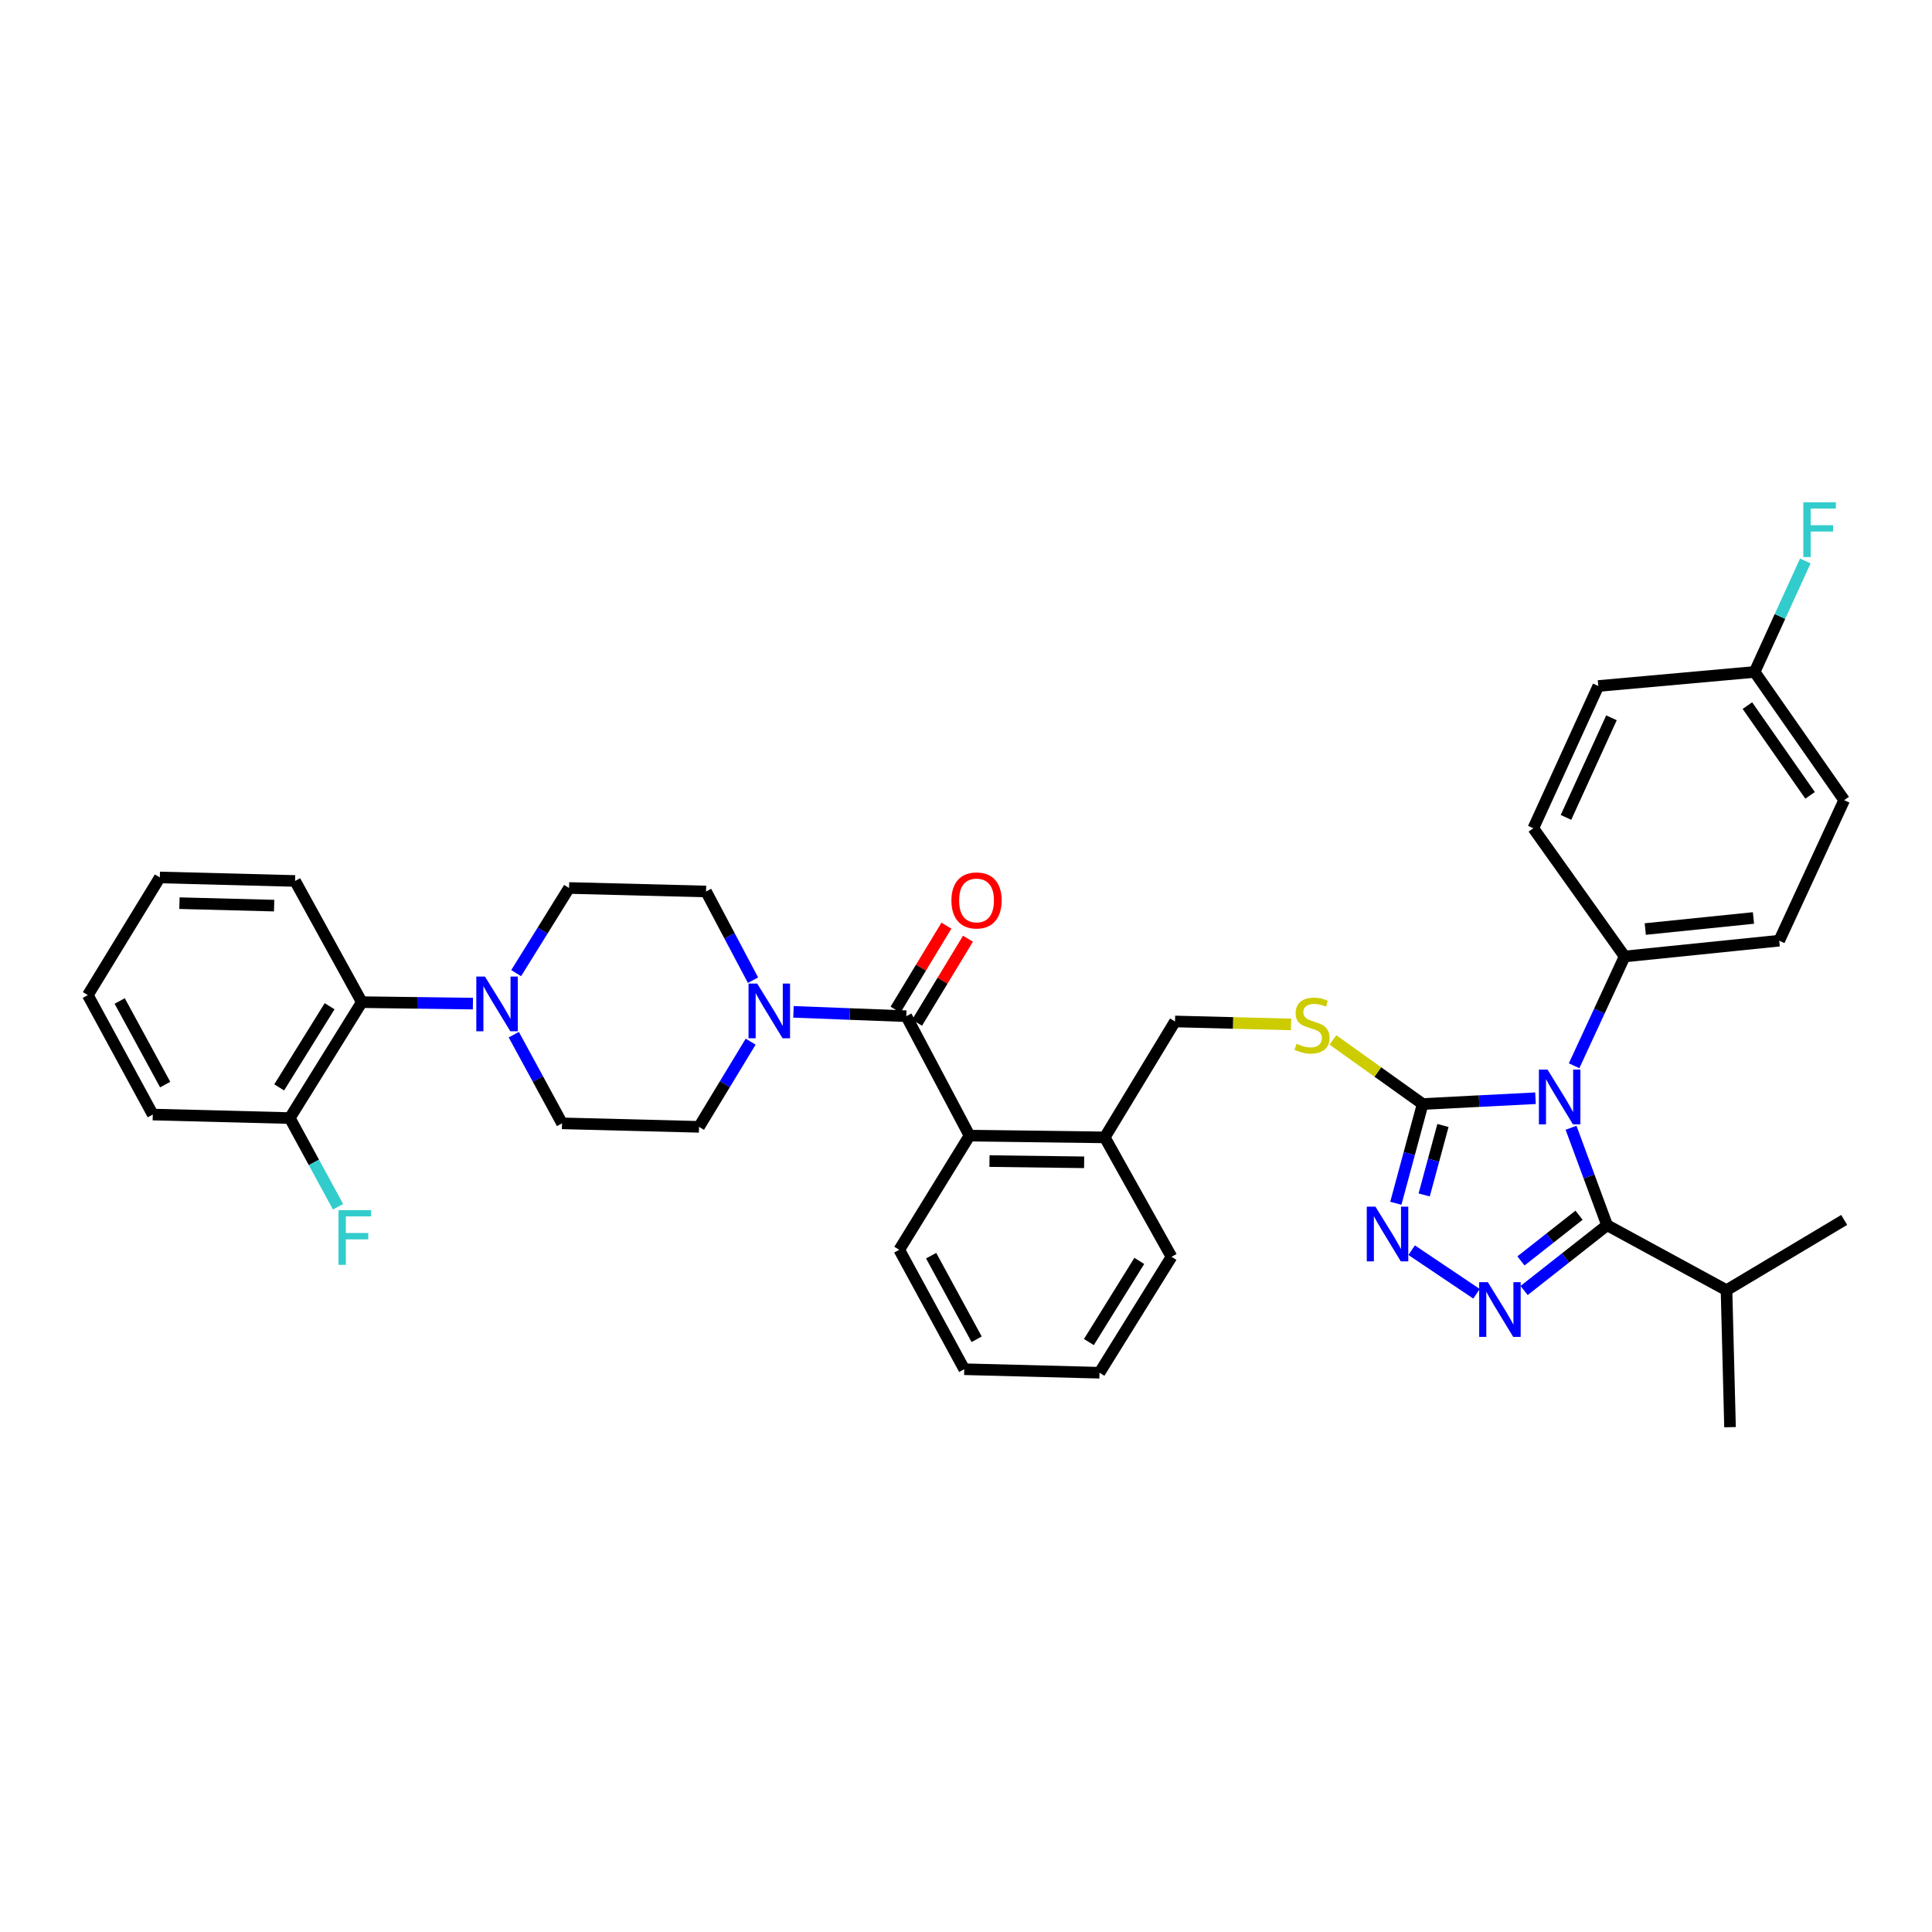 <?xml version='1.0' encoding='iso-8859-1'?>
<svg version='1.1' baseProfile='full'
              xmlns='http://www.w3.org/2000/svg'
                      xmlns:rdkit='http://www.rdkit.org/xml'
                      xmlns:xlink='http://www.w3.org/1999/xlink'
                  xml:space='preserve'
width='1000px' height='1000px' viewBox='0 0 1000 1000'>
<!-- END OF HEADER -->
<rect style='opacity:1.0;fill:#FFFFFF;stroke:none' width='1000' height='1000' x='0' y='0'> </rect>
<path class='bond-0' d='M 489.871,479.117 L 476.695,500.86' style='fill:none;fill-rule:evenodd;stroke:#FF0000;stroke-width:6px;stroke-linecap:butt;stroke-linejoin:miter;stroke-opacity:1' />
<path class='bond-0' d='M 476.695,500.86 L 463.518,522.603' style='fill:none;fill-rule:evenodd;stroke:#000000;stroke-width:6px;stroke-linecap:butt;stroke-linejoin:miter;stroke-opacity:1' />
<path class='bond-0' d='M 501.024,485.875 L 487.847,507.619' style='fill:none;fill-rule:evenodd;stroke:#FF0000;stroke-width:6px;stroke-linecap:butt;stroke-linejoin:miter;stroke-opacity:1' />
<path class='bond-0' d='M 487.847,507.619 L 474.67,529.362' style='fill:none;fill-rule:evenodd;stroke:#000000;stroke-width:6px;stroke-linecap:butt;stroke-linejoin:miter;stroke-opacity:1' />
<path class='bond-1' d='M 469.094,525.982 L 439.896,524.858' style='fill:none;fill-rule:evenodd;stroke:#000000;stroke-width:6px;stroke-linecap:butt;stroke-linejoin:miter;stroke-opacity:1' />
<path class='bond-1' d='M 439.896,524.858 L 410.697,523.733' style='fill:none;fill-rule:evenodd;stroke:#0000FF;stroke-width:6px;stroke-linecap:butt;stroke-linejoin:miter;stroke-opacity:1' />
<path class='bond-2' d='M 469.094,525.982 L 501.818,587.801' style='fill:none;fill-rule:evenodd;stroke:#000000;stroke-width:6px;stroke-linecap:butt;stroke-linejoin:miter;stroke-opacity:1' />
<path class='bond-3' d='M 244.784,519.459 L 216.027,519.084' style='fill:none;fill-rule:evenodd;stroke:#0000FF;stroke-width:6px;stroke-linecap:butt;stroke-linejoin:miter;stroke-opacity:1' />
<path class='bond-3' d='M 216.027,519.084 L 187.269,518.709' style='fill:none;fill-rule:evenodd;stroke:#000000;stroke-width:6px;stroke-linecap:butt;stroke-linejoin:miter;stroke-opacity:1' />
<path class='bond-4' d='M 265.935,535.541 L 278.419,558.491' style='fill:none;fill-rule:evenodd;stroke:#0000FF;stroke-width:6px;stroke-linecap:butt;stroke-linejoin:miter;stroke-opacity:1' />
<path class='bond-4' d='M 278.419,558.491 L 290.904,581.44' style='fill:none;fill-rule:evenodd;stroke:#000000;stroke-width:6px;stroke-linecap:butt;stroke-linejoin:miter;stroke-opacity:1' />
<path class='bond-5' d='M 267.166,503.696 L 280.853,481.659' style='fill:none;fill-rule:evenodd;stroke:#0000FF;stroke-width:6px;stroke-linecap:butt;stroke-linejoin:miter;stroke-opacity:1' />
<path class='bond-5' d='M 280.853,481.659 L 294.541,459.621' style='fill:none;fill-rule:evenodd;stroke:#000000;stroke-width:6px;stroke-linecap:butt;stroke-linejoin:miter;stroke-opacity:1' />
<path class='bond-6' d='M 389.76,507.343 L 377.606,484.387' style='fill:none;fill-rule:evenodd;stroke:#0000FF;stroke-width:6px;stroke-linecap:butt;stroke-linejoin:miter;stroke-opacity:1' />
<path class='bond-6' d='M 377.606,484.387 L 365.452,461.432' style='fill:none;fill-rule:evenodd;stroke:#000000;stroke-width:6px;stroke-linecap:butt;stroke-linejoin:miter;stroke-opacity:1' />
<path class='bond-7' d='M 388.537,539.165 L 375.176,561.208' style='fill:none;fill-rule:evenodd;stroke:#0000FF;stroke-width:6px;stroke-linecap:butt;stroke-linejoin:miter;stroke-opacity:1' />
<path class='bond-7' d='M 375.176,561.208 L 361.815,583.252' style='fill:none;fill-rule:evenodd;stroke:#000000;stroke-width:6px;stroke-linecap:butt;stroke-linejoin:miter;stroke-opacity:1' />
<path class='bond-8' d='M 187.269,518.709 L 149.995,578.709' style='fill:none;fill-rule:evenodd;stroke:#000000;stroke-width:6px;stroke-linecap:butt;stroke-linejoin:miter;stroke-opacity:1' />
<path class='bond-8' d='M 170.601,520.828 L 144.509,562.828' style='fill:none;fill-rule:evenodd;stroke:#000000;stroke-width:6px;stroke-linecap:butt;stroke-linejoin:miter;stroke-opacity:1' />
<path class='bond-9' d='M 187.269,518.709 L 152.726,455.984' style='fill:none;fill-rule:evenodd;stroke:#000000;stroke-width:6px;stroke-linecap:butt;stroke-linejoin:miter;stroke-opacity:1' />
<path class='bond-10' d='M 794.761,568.441 L 765.563,569.938' style='fill:none;fill-rule:evenodd;stroke:#0000FF;stroke-width:6px;stroke-linecap:butt;stroke-linejoin:miter;stroke-opacity:1' />
<path class='bond-10' d='M 765.563,569.938 L 736.365,571.436' style='fill:none;fill-rule:evenodd;stroke:#000000;stroke-width:6px;stroke-linecap:butt;stroke-linejoin:miter;stroke-opacity:1' />
<path class='bond-11' d='M 813.167,583.728 L 822.494,608.948' style='fill:none;fill-rule:evenodd;stroke:#0000FF;stroke-width:6px;stroke-linecap:butt;stroke-linejoin:miter;stroke-opacity:1' />
<path class='bond-11' d='M 822.494,608.948 L 831.821,634.167' style='fill:none;fill-rule:evenodd;stroke:#000000;stroke-width:6px;stroke-linecap:butt;stroke-linejoin:miter;stroke-opacity:1' />
<path class='bond-12' d='M 814.751,551.635 L 827.832,523.352' style='fill:none;fill-rule:evenodd;stroke:#0000FF;stroke-width:6px;stroke-linecap:butt;stroke-linejoin:miter;stroke-opacity:1' />
<path class='bond-12' d='M 827.832,523.352 L 840.913,495.069' style='fill:none;fill-rule:evenodd;stroke:#000000;stroke-width:6px;stroke-linecap:butt;stroke-linejoin:miter;stroke-opacity:1' />
<path class='bond-13' d='M 736.365,571.436 L 729.422,597.122' style='fill:none;fill-rule:evenodd;stroke:#000000;stroke-width:6px;stroke-linecap:butt;stroke-linejoin:miter;stroke-opacity:1' />
<path class='bond-13' d='M 729.422,597.122 L 722.479,622.807' style='fill:none;fill-rule:evenodd;stroke:#0000FF;stroke-width:6px;stroke-linecap:butt;stroke-linejoin:miter;stroke-opacity:1' />
<path class='bond-13' d='M 746.871,582.544 L 742.011,600.524' style='fill:none;fill-rule:evenodd;stroke:#000000;stroke-width:6px;stroke-linecap:butt;stroke-linejoin:miter;stroke-opacity:1' />
<path class='bond-13' d='M 742.011,600.524 L 737.151,618.504' style='fill:none;fill-rule:evenodd;stroke:#0000FF;stroke-width:6px;stroke-linecap:butt;stroke-linejoin:miter;stroke-opacity:1' />
<path class='bond-14' d='M 736.365,571.436 L 713.15,554.852' style='fill:none;fill-rule:evenodd;stroke:#000000;stroke-width:6px;stroke-linecap:butt;stroke-linejoin:miter;stroke-opacity:1' />
<path class='bond-14' d='M 713.15,554.852 L 689.935,538.268' style='fill:none;fill-rule:evenodd;stroke:#CCCC00;stroke-width:6px;stroke-linecap:butt;stroke-linejoin:miter;stroke-opacity:1' />
<path class='bond-15' d='M 730.673,647.103 L 764.247,669.661' style='fill:none;fill-rule:evenodd;stroke:#0000FF;stroke-width:6px;stroke-linecap:butt;stroke-linejoin:miter;stroke-opacity:1' />
<path class='bond-16' d='M 788.867,667.964 L 810.344,651.065' style='fill:none;fill-rule:evenodd;stroke:#0000FF;stroke-width:6px;stroke-linecap:butt;stroke-linejoin:miter;stroke-opacity:1' />
<path class='bond-16' d='M 810.344,651.065 L 831.821,634.167' style='fill:none;fill-rule:evenodd;stroke:#000000;stroke-width:6px;stroke-linecap:butt;stroke-linejoin:miter;stroke-opacity:1' />
<path class='bond-16' d='M 787.246,652.646 L 802.28,640.817' style='fill:none;fill-rule:evenodd;stroke:#0000FF;stroke-width:6px;stroke-linecap:butt;stroke-linejoin:miter;stroke-opacity:1' />
<path class='bond-16' d='M 802.28,640.817 L 817.314,628.988' style='fill:none;fill-rule:evenodd;stroke:#000000;stroke-width:6px;stroke-linecap:butt;stroke-linejoin:miter;stroke-opacity:1' />
<path class='bond-17' d='M 831.821,634.167 L 893.639,667.804' style='fill:none;fill-rule:evenodd;stroke:#000000;stroke-width:6px;stroke-linecap:butt;stroke-linejoin:miter;stroke-opacity:1' />
<path class='bond-18' d='M 668.242,530.247 L 638.214,529.477' style='fill:none;fill-rule:evenodd;stroke:#CCCC00;stroke-width:6px;stroke-linecap:butt;stroke-linejoin:miter;stroke-opacity:1' />
<path class='bond-18' d='M 638.214,529.477 L 608.185,528.706' style='fill:none;fill-rule:evenodd;stroke:#000000;stroke-width:6px;stroke-linecap:butt;stroke-linejoin:miter;stroke-opacity:1' />
<path class='bond-19' d='M 465.457,646.889 L 499.094,708.708' style='fill:none;fill-rule:evenodd;stroke:#000000;stroke-width:6px;stroke-linecap:butt;stroke-linejoin:miter;stroke-opacity:1' />
<path class='bond-19' d='M 481.957,649.929 L 505.503,693.202' style='fill:none;fill-rule:evenodd;stroke:#000000;stroke-width:6px;stroke-linecap:butt;stroke-linejoin:miter;stroke-opacity:1' />
<path class='bond-20' d='M 465.457,646.889 L 501.818,587.801' style='fill:none;fill-rule:evenodd;stroke:#000000;stroke-width:6px;stroke-linecap:butt;stroke-linejoin:miter;stroke-opacity:1' />
<path class='bond-21' d='M 608.185,528.706 L 571.816,588.707' style='fill:none;fill-rule:evenodd;stroke:#000000;stroke-width:6px;stroke-linecap:butt;stroke-linejoin:miter;stroke-opacity:1' />
<path class='bond-22' d='M 499.094,708.708 L 569.092,710.526' style='fill:none;fill-rule:evenodd;stroke:#000000;stroke-width:6px;stroke-linecap:butt;stroke-linejoin:miter;stroke-opacity:1' />
<path class='bond-23' d='M 569.092,710.526 L 606.366,650.526' style='fill:none;fill-rule:evenodd;stroke:#000000;stroke-width:6px;stroke-linecap:butt;stroke-linejoin:miter;stroke-opacity:1' />
<path class='bond-23' d='M 563.607,694.645 L 589.698,652.644' style='fill:none;fill-rule:evenodd;stroke:#000000;stroke-width:6px;stroke-linecap:butt;stroke-linejoin:miter;stroke-opacity:1' />
<path class='bond-24' d='M 954.545,414.161 L 908.187,347.8' style='fill:none;fill-rule:evenodd;stroke:#000000;stroke-width:6px;stroke-linecap:butt;stroke-linejoin:miter;stroke-opacity:1' />
<path class='bond-24' d='M 936.901,411.675 L 904.45,365.222' style='fill:none;fill-rule:evenodd;stroke:#000000;stroke-width:6px;stroke-linecap:butt;stroke-linejoin:miter;stroke-opacity:1' />
<path class='bond-25' d='M 954.545,414.161 L 920.916,486.89' style='fill:none;fill-rule:evenodd;stroke:#000000;stroke-width:6px;stroke-linecap:butt;stroke-linejoin:miter;stroke-opacity:1' />
<path class='bond-26' d='M 908.187,347.8 L 827.278,355.073' style='fill:none;fill-rule:evenodd;stroke:#000000;stroke-width:6px;stroke-linecap:butt;stroke-linejoin:miter;stroke-opacity:1' />
<path class='bond-27' d='M 908.187,347.8 L 921.309,319.074' style='fill:none;fill-rule:evenodd;stroke:#000000;stroke-width:6px;stroke-linecap:butt;stroke-linejoin:miter;stroke-opacity:1' />
<path class='bond-27' d='M 921.309,319.074 L 934.431,290.349' style='fill:none;fill-rule:evenodd;stroke:#33CCCC;stroke-width:6px;stroke-linecap:butt;stroke-linejoin:miter;stroke-opacity:1' />
<path class='bond-28' d='M 893.639,667.804 L 895.458,738.708' style='fill:none;fill-rule:evenodd;stroke:#000000;stroke-width:6px;stroke-linecap:butt;stroke-linejoin:miter;stroke-opacity:1' />
<path class='bond-29' d='M 893.639,667.804 L 954.545,631.436' style='fill:none;fill-rule:evenodd;stroke:#000000;stroke-width:6px;stroke-linecap:butt;stroke-linejoin:miter;stroke-opacity:1' />
<path class='bond-30' d='M 827.278,355.073 L 793.641,428.708' style='fill:none;fill-rule:evenodd;stroke:#000000;stroke-width:6px;stroke-linecap:butt;stroke-linejoin:miter;stroke-opacity:1' />
<path class='bond-30' d='M 834.094,371.537 L 810.548,423.081' style='fill:none;fill-rule:evenodd;stroke:#000000;stroke-width:6px;stroke-linecap:butt;stroke-linejoin:miter;stroke-opacity:1' />
<path class='bond-31' d='M 793.641,428.708 L 840.913,495.069' style='fill:none;fill-rule:evenodd;stroke:#000000;stroke-width:6px;stroke-linecap:butt;stroke-linejoin:miter;stroke-opacity:1' />
<path class='bond-32' d='M 840.913,495.069 L 920.916,486.89' style='fill:none;fill-rule:evenodd;stroke:#000000;stroke-width:6px;stroke-linecap:butt;stroke-linejoin:miter;stroke-opacity:1' />
<path class='bond-32' d='M 851.587,480.87 L 907.589,475.144' style='fill:none;fill-rule:evenodd;stroke:#000000;stroke-width:6px;stroke-linecap:butt;stroke-linejoin:miter;stroke-opacity:1' />
<path class='bond-33' d='M 606.366,650.526 L 571.816,588.707' style='fill:none;fill-rule:evenodd;stroke:#000000;stroke-width:6px;stroke-linecap:butt;stroke-linejoin:miter;stroke-opacity:1' />
<path class='bond-34' d='M 571.816,588.707 L 501.818,587.801' style='fill:none;fill-rule:evenodd;stroke:#000000;stroke-width:6px;stroke-linecap:butt;stroke-linejoin:miter;stroke-opacity:1' />
<path class='bond-34' d='M 561.148,601.61 L 512.149,600.976' style='fill:none;fill-rule:evenodd;stroke:#000000;stroke-width:6px;stroke-linecap:butt;stroke-linejoin:miter;stroke-opacity:1' />
<path class='bond-35' d='M 149.995,578.709 L 162.483,601.659' style='fill:none;fill-rule:evenodd;stroke:#000000;stroke-width:6px;stroke-linecap:butt;stroke-linejoin:miter;stroke-opacity:1' />
<path class='bond-35' d='M 162.483,601.659 L 174.97,624.609' style='fill:none;fill-rule:evenodd;stroke:#33CCCC;stroke-width:6px;stroke-linecap:butt;stroke-linejoin:miter;stroke-opacity:1' />
<path class='bond-36' d='M 149.995,578.709 L 79.084,576.891' style='fill:none;fill-rule:evenodd;stroke:#000000;stroke-width:6px;stroke-linecap:butt;stroke-linejoin:miter;stroke-opacity:1' />
<path class='bond-37' d='M 290.904,581.44 L 361.815,583.252' style='fill:none;fill-rule:evenodd;stroke:#000000;stroke-width:6px;stroke-linecap:butt;stroke-linejoin:miter;stroke-opacity:1' />
<path class='bond-38' d='M 294.541,459.621 L 365.452,461.432' style='fill:none;fill-rule:evenodd;stroke:#000000;stroke-width:6px;stroke-linecap:butt;stroke-linejoin:miter;stroke-opacity:1' />
<path class='bond-39' d='M 152.726,455.984 L 82.721,454.166' style='fill:none;fill-rule:evenodd;stroke:#000000;stroke-width:6px;stroke-linecap:butt;stroke-linejoin:miter;stroke-opacity:1' />
<path class='bond-39' d='M 141.887,468.748 L 92.883,467.475' style='fill:none;fill-rule:evenodd;stroke:#000000;stroke-width:6px;stroke-linecap:butt;stroke-linejoin:miter;stroke-opacity:1' />
<path class='bond-40' d='M 79.084,576.891 L 45.455,515.072' style='fill:none;fill-rule:evenodd;stroke:#000000;stroke-width:6px;stroke-linecap:butt;stroke-linejoin:miter;stroke-opacity:1' />
<path class='bond-40' d='M 85.495,561.386 L 61.954,518.113' style='fill:none;fill-rule:evenodd;stroke:#000000;stroke-width:6px;stroke-linecap:butt;stroke-linejoin:miter;stroke-opacity:1' />
<path class='bond-41' d='M 82.721,454.166 L 45.455,515.072' style='fill:none;fill-rule:evenodd;stroke:#000000;stroke-width:6px;stroke-linecap:butt;stroke-linejoin:miter;stroke-opacity:1' />
<path  class='atom-0' d='M 492.455 466.062
Q 492.455 459.262, 495.815 455.462
Q 499.175 451.662, 505.455 451.662
Q 511.735 451.662, 515.095 455.462
Q 518.455 459.262, 518.455 466.062
Q 518.455 472.942, 515.055 476.862
Q 511.655 480.742, 505.455 480.742
Q 499.215 480.742, 495.815 476.862
Q 492.455 472.982, 492.455 466.062
M 505.455 477.542
Q 509.775 477.542, 512.095 474.662
Q 514.455 471.742, 514.455 466.062
Q 514.455 460.502, 512.095 457.702
Q 509.775 454.862, 505.455 454.862
Q 501.135 454.862, 498.775 457.662
Q 496.455 460.462, 496.455 466.062
Q 496.455 471.782, 498.775 474.662
Q 501.135 477.542, 505.455 477.542
' fill='#FF0000'/>
<path  class='atom-2' d='M 251.014 505.462
L 260.294 520.462
Q 261.214 521.942, 262.694 524.622
Q 264.174 527.302, 264.254 527.462
L 264.254 505.462
L 268.014 505.462
L 268.014 533.782
L 264.134 533.782
L 254.174 517.382
Q 253.014 515.462, 251.774 513.262
Q 250.574 511.062, 250.214 510.382
L 250.214 533.782
L 246.534 533.782
L 246.534 505.462
L 251.014 505.462
' fill='#0000FF'/>
<path  class='atom-3' d='M 391.923 509.091
L 401.203 524.091
Q 402.123 525.571, 403.603 528.251
Q 405.083 530.931, 405.163 531.091
L 405.163 509.091
L 408.923 509.091
L 408.923 537.411
L 405.043 537.411
L 395.083 521.011
Q 393.923 519.091, 392.683 516.891
Q 391.483 514.691, 391.123 514.011
L 391.123 537.411
L 387.443 537.411
L 387.443 509.091
L 391.923 509.091
' fill='#0000FF'/>
<path  class='atom-5' d='M 801.016 553.639
L 810.296 568.639
Q 811.216 570.119, 812.696 572.799
Q 814.176 575.479, 814.256 575.639
L 814.256 553.639
L 818.016 553.639
L 818.016 581.959
L 814.136 581.959
L 804.176 565.559
Q 803.016 563.639, 801.776 561.439
Q 800.576 559.239, 800.216 558.559
L 800.216 581.959
L 796.536 581.959
L 796.536 553.639
L 801.016 553.639
' fill='#0000FF'/>
<path  class='atom-7' d='M 711.921 624.55
L 721.201 639.55
Q 722.121 641.03, 723.601 643.71
Q 725.081 646.39, 725.161 646.55
L 725.161 624.55
L 728.921 624.55
L 728.921 652.87
L 725.041 652.87
L 715.081 636.47
Q 713.921 634.55, 712.681 632.35
Q 711.481 630.15, 711.121 629.47
L 711.121 652.87
L 707.441 652.87
L 707.441 624.55
L 711.921 624.55
' fill='#0000FF'/>
<path  class='atom-8' d='M 770.103 663.642
L 779.383 678.642
Q 780.303 680.122, 781.783 682.802
Q 783.263 685.482, 783.343 685.642
L 783.343 663.642
L 787.103 663.642
L 787.103 691.962
L 783.223 691.962
L 773.263 675.562
Q 772.103 673.642, 770.863 671.442
Q 769.663 669.242, 769.303 668.562
L 769.303 691.962
L 765.623 691.962
L 765.623 663.642
L 770.103 663.642
' fill='#0000FF'/>
<path  class='atom-10' d='M 671.096 540.245
Q 671.416 540.365, 672.736 540.925
Q 674.056 541.485, 675.496 541.845
Q 676.976 542.165, 678.416 542.165
Q 681.096 542.165, 682.656 540.885
Q 684.216 539.565, 684.216 537.285
Q 684.216 535.725, 683.416 534.765
Q 682.656 533.805, 681.456 533.285
Q 680.256 532.765, 678.256 532.165
Q 675.736 531.405, 674.216 530.685
Q 672.736 529.965, 671.656 528.445
Q 670.616 526.925, 670.616 524.365
Q 670.616 520.805, 673.016 518.605
Q 675.456 516.405, 680.256 516.405
Q 683.536 516.405, 687.256 517.965
L 686.336 521.045
Q 682.936 519.645, 680.376 519.645
Q 677.616 519.645, 676.096 520.805
Q 674.576 521.925, 674.616 523.885
Q 674.616 525.405, 675.376 526.325
Q 676.176 527.245, 677.296 527.765
Q 678.456 528.285, 680.376 528.885
Q 682.936 529.685, 684.456 530.485
Q 685.976 531.285, 687.056 532.925
Q 688.176 534.525, 688.176 537.285
Q 688.176 541.205, 685.536 543.325
Q 682.936 545.405, 678.576 545.405
Q 676.056 545.405, 674.136 544.845
Q 672.256 544.325, 670.016 543.405
L 671.096 540.245
' fill='#CCCC00'/>
<path  class='atom-24' d='M 933.404 260.005
L 950.244 260.005
L 950.244 263.245
L 937.204 263.245
L 937.204 271.845
L 948.804 271.845
L 948.804 275.125
L 937.204 275.125
L 937.204 288.325
L 933.404 288.325
L 933.404 260.005
' fill='#33CCCC'/>
<path  class='atom-29' d='M 175.212 626.368
L 192.052 626.368
L 192.052 629.608
L 179.012 629.608
L 179.012 638.208
L 190.612 638.208
L 190.612 641.488
L 179.012 641.488
L 179.012 654.688
L 175.212 654.688
L 175.212 626.368
' fill='#33CCCC'/>
</svg>
